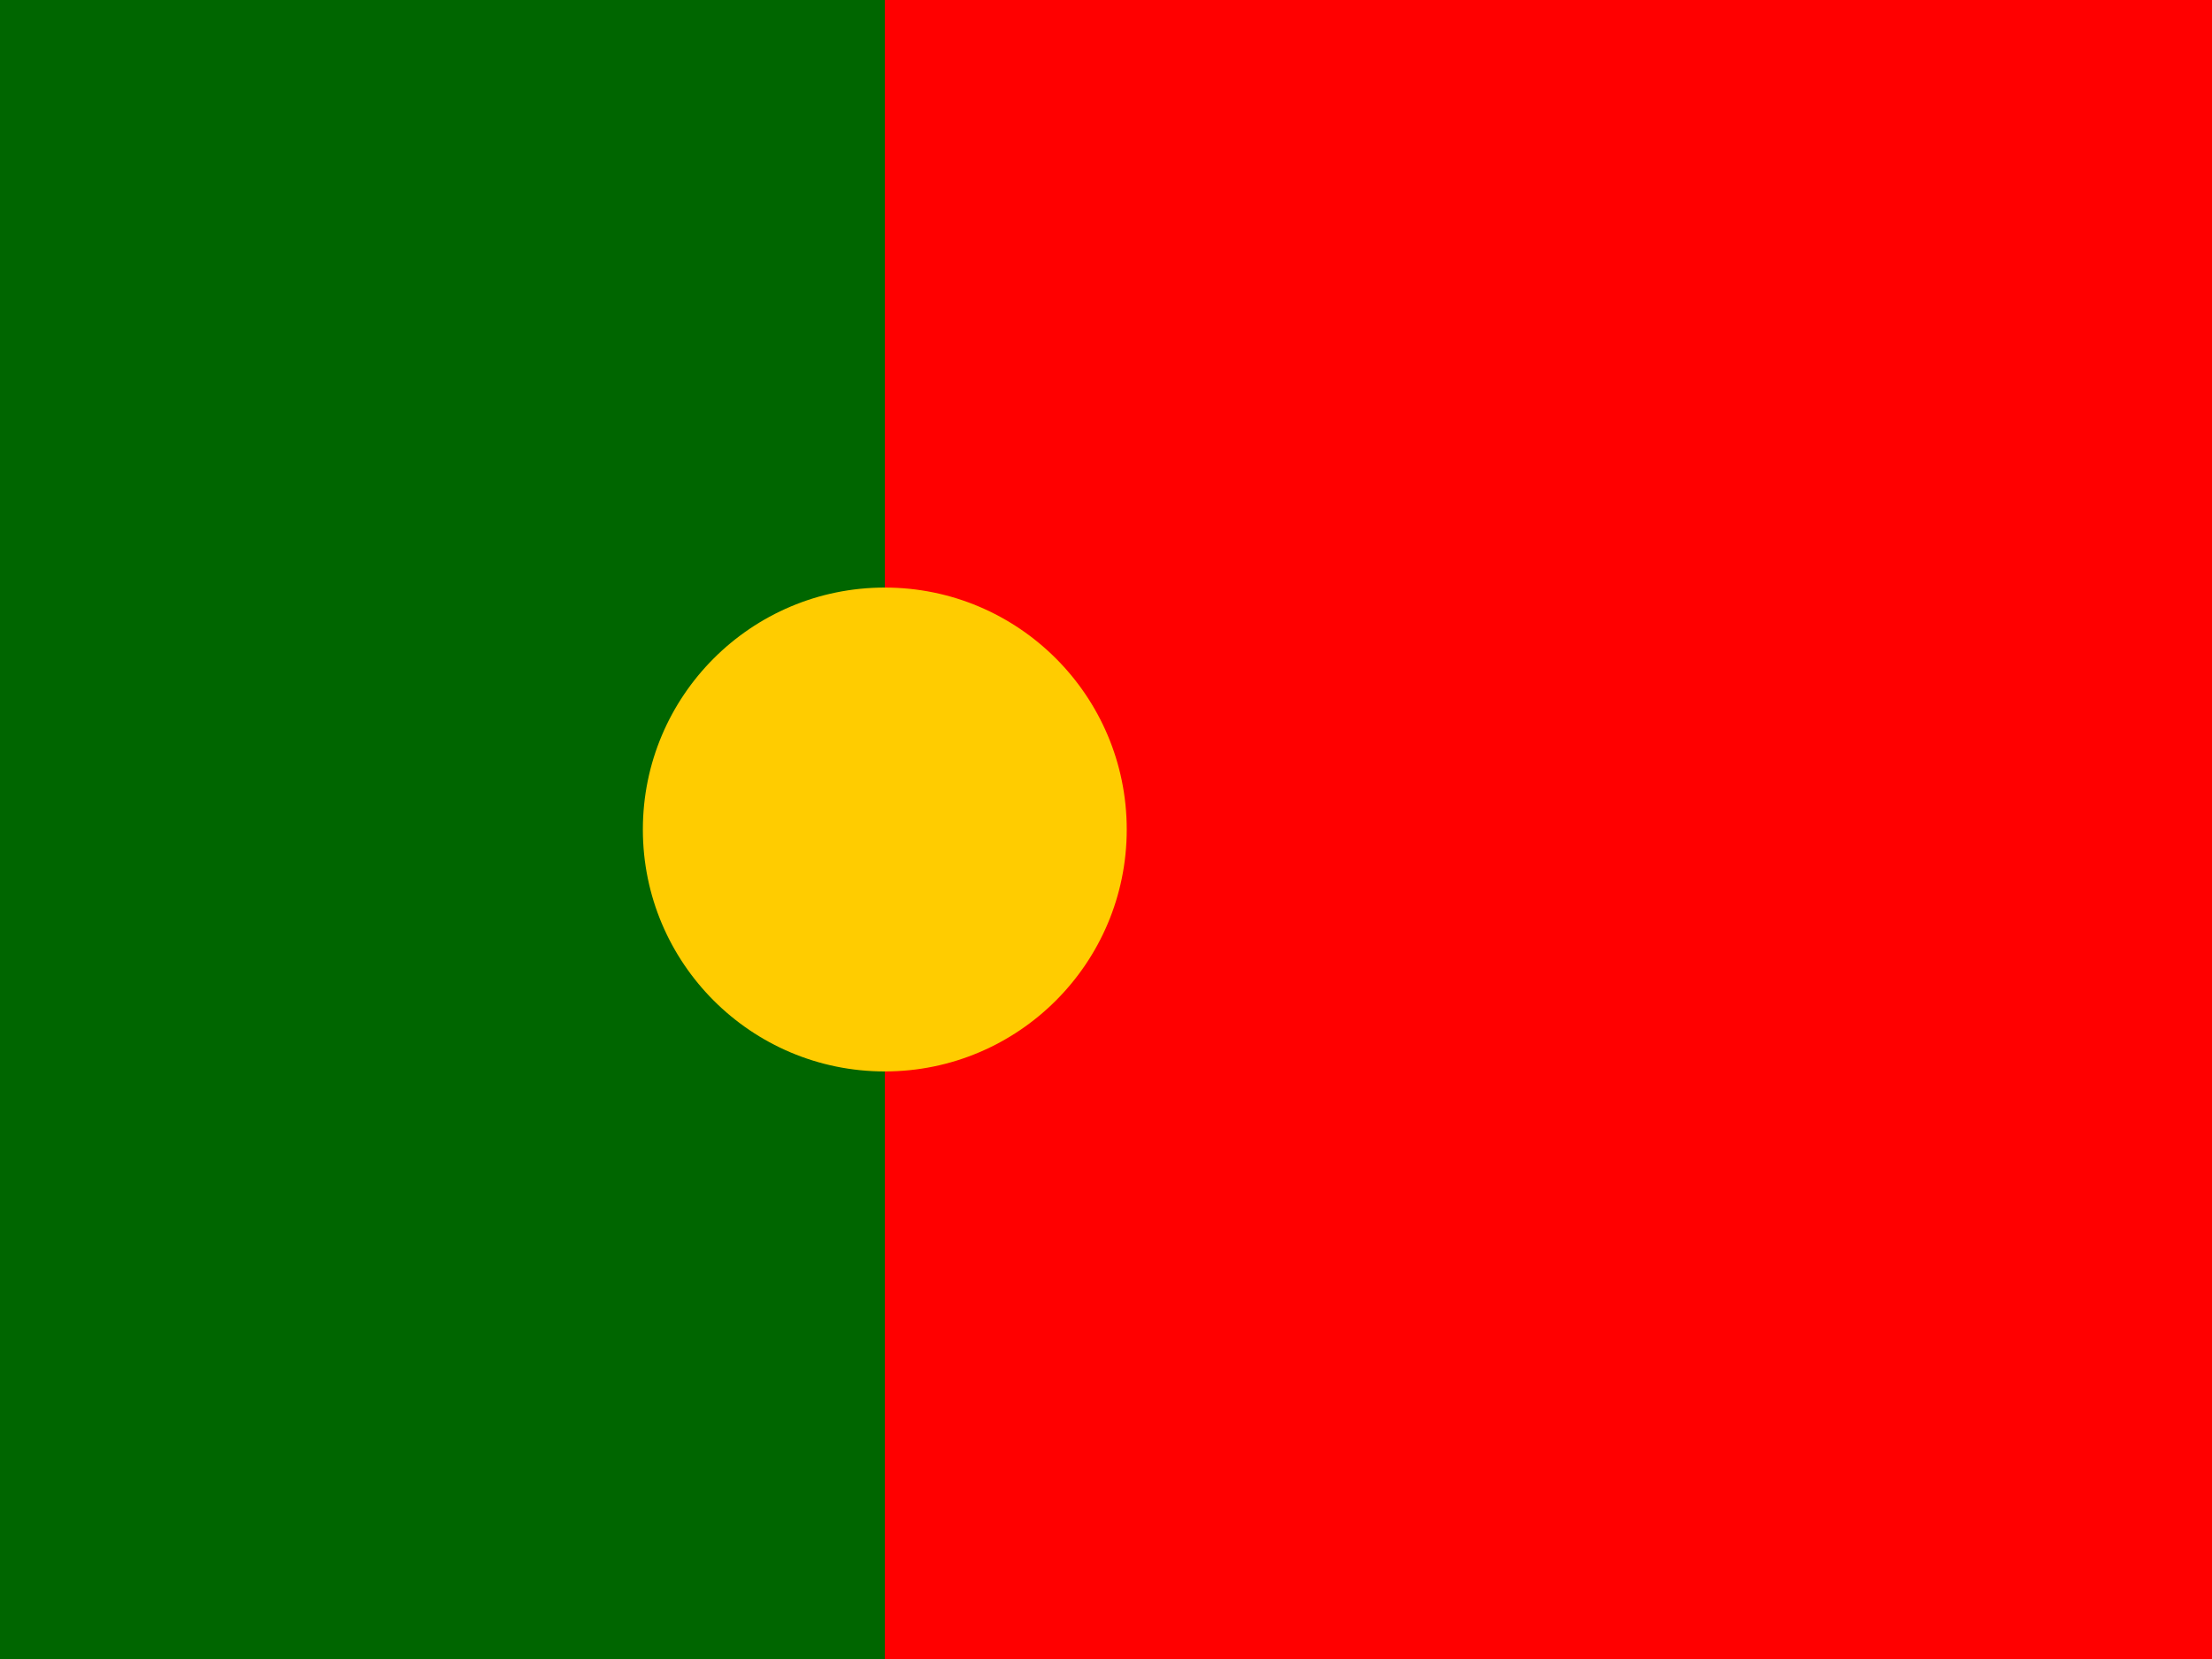 <svg xmlns="http://www.w3.org/2000/svg" viewBox="0 0 640 480">
  <defs>
    <clipPath id="a">
      <path d="M0 0h640v480H0z"/>
    </clipPath>
  </defs>
  <g clip-path="url(#a)">
    <path fill="#ff0000" d="M256 0h384v480H256z"/>
    <path fill="#006600" d="M0 0h256v480H0z"/>
    <circle cx="256" cy="240" r="70" fill="#ffcc00"/>
  </g>
</svg>

